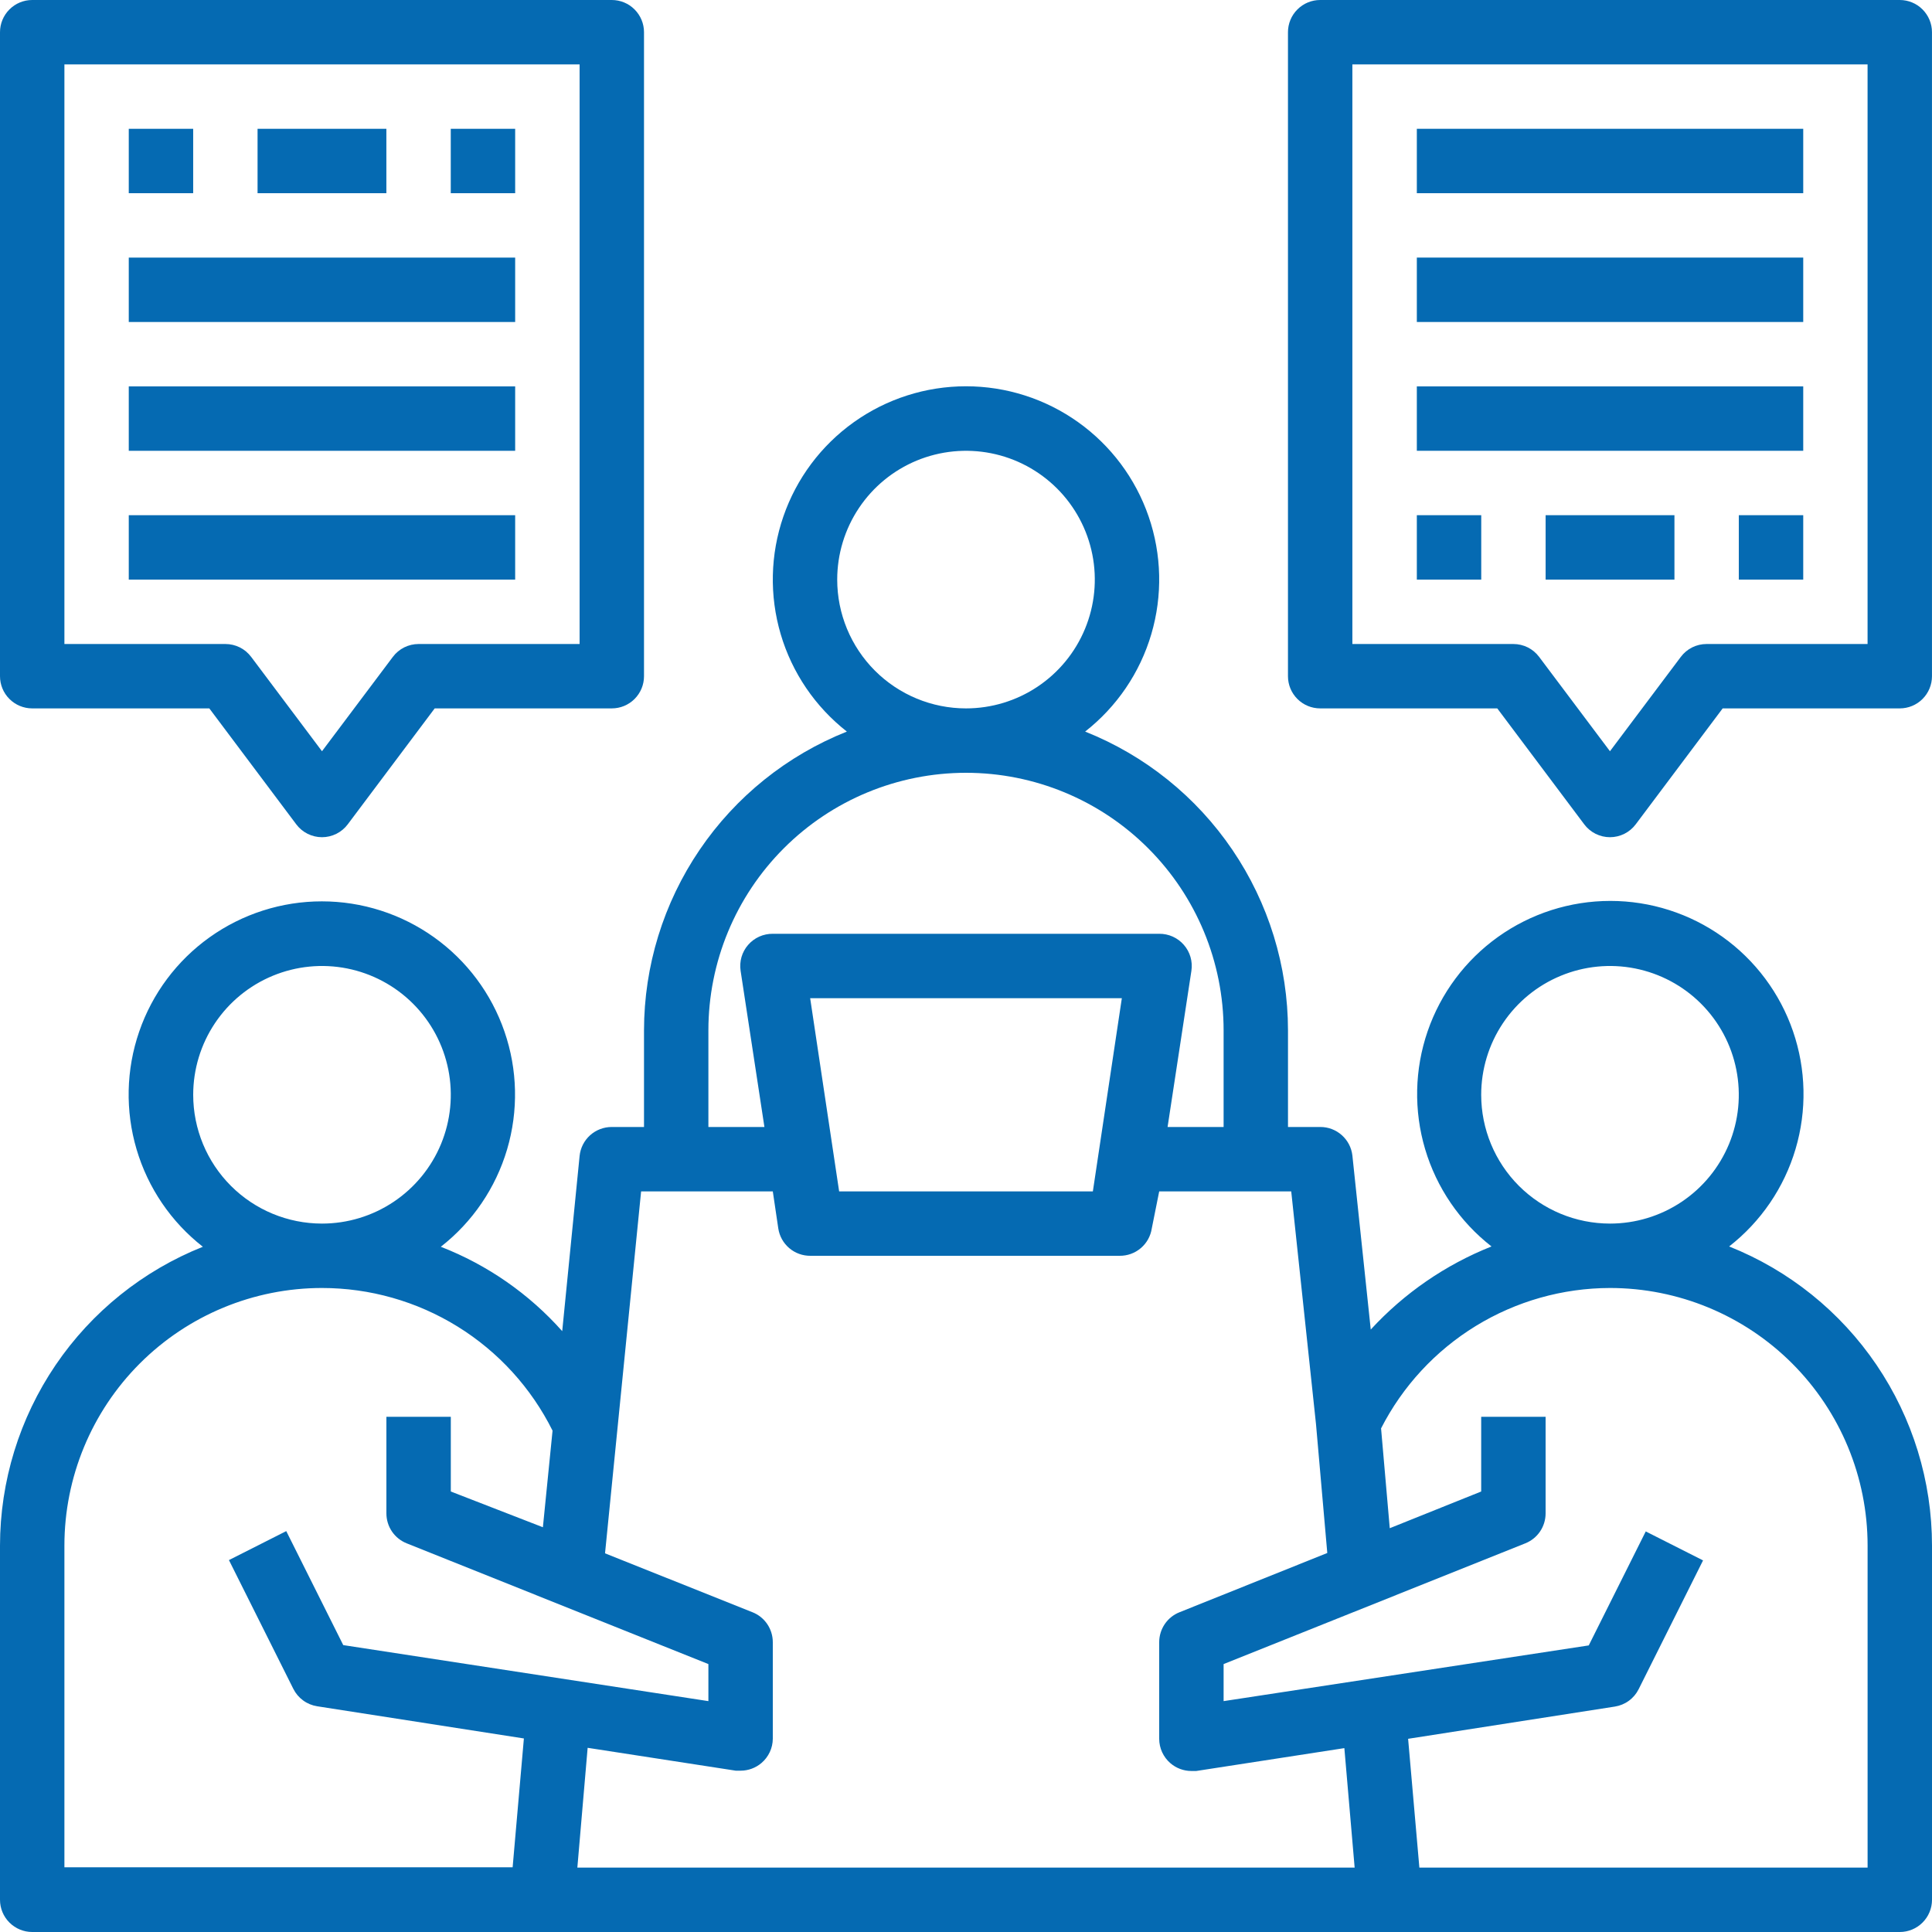 <svg width="80" height="80" viewBox="0 0 80 80" fill="none" xmlns="http://www.w3.org/2000/svg">
<path d="M71.6 51.613C72.914 50.588 73.875 49.179 74.349 47.582C74.823 45.984 74.787 44.279 74.245 42.703C73.704 41.128 72.683 39.761 71.327 38.793C69.971 37.825 68.346 37.305 66.68 37.305C65.014 37.305 63.389 37.825 62.033 38.793C60.677 39.761 59.657 41.128 59.115 42.703C58.573 44.279 58.537 45.984 59.011 47.582C59.485 49.179 60.446 50.588 61.76 51.613C59.856 52.369 58.147 53.545 56.76 55.053L56 47.853C55.964 47.525 55.807 47.223 55.561 47.004C55.315 46.784 54.996 46.664 54.667 46.666H53.333V42.666C53.331 40 52.529 37.397 51.031 35.191C49.534 32.985 47.41 31.279 44.933 30.293C46.244 29.266 47.202 27.857 47.673 26.26C48.144 24.663 48.105 22.959 47.562 21.386C47.02 19.812 45.999 18.447 44.644 17.481C43.288 16.514 41.665 15.995 40 15.995C38.335 15.995 36.712 16.514 35.356 17.481C34.001 18.447 32.98 19.812 32.438 21.386C31.895 22.959 31.856 24.663 32.327 26.26C32.798 27.857 33.756 29.266 35.067 30.293C32.59 31.279 30.466 32.985 28.969 35.191C27.471 37.397 26.669 40 26.667 42.666V46.666H25.333C25.002 46.665 24.681 46.787 24.435 47.008C24.188 47.23 24.033 47.536 24 47.866L23.28 55.12C21.905 53.574 20.182 52.376 18.253 51.626C19.566 50.601 20.525 49.191 20.998 47.594C21.47 45.997 21.433 44.292 20.89 42.718C20.348 41.143 19.328 39.777 17.972 38.81C16.616 37.843 14.992 37.323 13.327 37.323C11.661 37.323 10.037 37.843 8.681 38.81C7.325 39.777 6.305 41.143 5.763 42.718C5.22 44.292 5.183 45.997 5.656 47.594C6.128 49.191 7.088 50.601 8.4 51.626C5.923 52.613 3.799 54.319 2.302 56.524C0.805 58.73 0.003 61.334 0 64V78.666C0 79.02 0.14 79.359 0.391 79.609C0.641 79.859 0.98 80 1.333 80H78.667C79.02 80 79.359 79.859 79.609 79.609C79.859 79.359 80 79.02 80 78.666V64C80 61.331 79.199 58.725 77.702 56.517C76.204 54.308 74.079 52.6 71.6 51.613ZM61.333 45.333C61.333 44.278 61.646 43.247 62.232 42.37C62.818 41.493 63.651 40.809 64.626 40.406C65.6 40.002 66.673 39.896 67.707 40.102C68.742 40.308 69.692 40.816 70.438 41.562C71.184 42.308 71.692 43.258 71.897 44.292C72.103 45.327 71.998 46.399 71.594 47.374C71.19 48.348 70.507 49.181 69.63 49.767C68.753 50.353 67.722 50.666 66.667 50.666C65.252 50.666 63.896 50.104 62.895 49.104C61.895 48.104 61.333 46.747 61.333 45.333ZM34.667 24C34.667 22.945 34.98 21.914 35.566 21.037C36.151 20.16 36.984 19.476 37.959 19.072C38.934 18.669 40.006 18.563 41.041 18.769C42.075 18.974 43.025 19.483 43.771 20.228C44.517 20.974 45.025 21.924 45.231 22.959C45.437 23.994 45.331 25.066 44.927 26.041C44.524 27.015 43.84 27.848 42.963 28.434C42.086 29.02 41.055 29.333 40 29.333C38.586 29.333 37.229 28.771 36.229 27.771C35.229 26.771 34.667 25.414 34.667 24ZM29.333 42.666C29.333 39.837 30.457 37.124 32.458 35.124C34.458 33.123 37.171 32 40 32C42.829 32 45.542 33.123 47.542 35.124C49.543 37.124 50.667 39.837 50.667 42.666V46.666H48.347L49.333 40.2C49.362 40.008 49.349 39.813 49.296 39.628C49.242 39.442 49.148 39.27 49.021 39.125C48.894 38.979 48.737 38.862 48.561 38.783C48.385 38.704 48.193 38.664 48 38.666H32C31.807 38.664 31.615 38.704 31.439 38.783C31.263 38.862 31.106 38.979 30.979 39.125C30.852 39.27 30.758 39.442 30.704 39.628C30.651 39.813 30.638 40.008 30.667 40.2L31.653 46.666H29.333V42.666ZM46.453 41.333L45.253 49.333H34.747L33.547 41.333H46.453ZM32 49.333L32.227 50.866C32.275 51.184 32.436 51.474 32.681 51.682C32.926 51.891 33.238 52.003 33.56 52H46.36C46.682 52.003 46.994 51.891 47.239 51.682C47.484 51.474 47.645 51.184 47.693 50.866L48 49.333H53.467L54.493 58.973L54.96 64.306L48.84 66.76C48.592 66.858 48.379 67.029 48.229 67.251C48.08 67.472 48 67.733 48 68V72C48 72.192 48.042 72.382 48.122 72.557C48.203 72.732 48.32 72.888 48.467 73.013C48.708 73.219 49.016 73.333 49.333 73.333H49.533L55.667 72.386L56.093 77.333H23.907L24.333 72.373L30.467 73.32H30.667C30.985 73.32 31.292 73.206 31.533 73C31.678 72.876 31.794 72.723 31.875 72.55C31.956 72.378 31.998 72.19 32 72V68C32 67.733 31.92 67.472 31.771 67.251C31.621 67.029 31.408 66.858 31.16 66.76L25.053 64.32L26.547 49.333H32ZM8 45.333C8 44.278 8.313 43.247 8.899 42.37C9.485 41.493 10.318 40.809 11.292 40.406C12.267 40.002 13.339 39.896 14.374 40.102C15.408 40.308 16.359 40.816 17.105 41.562C17.851 42.308 18.358 43.258 18.564 44.292C18.77 45.327 18.664 46.399 18.261 47.374C17.857 48.348 17.173 49.181 16.296 49.767C15.419 50.353 14.388 50.666 13.333 50.666C11.919 50.666 10.562 50.104 9.562 49.104C8.562 48.104 8 46.747 8 45.333ZM2.667 64C2.667 61.171 3.79 58.458 5.791 56.457C7.791 54.457 10.504 53.333 13.333 53.333C15.316 53.333 17.26 53.885 18.947 54.929C20.633 55.972 21.995 57.465 22.88 59.24L22.48 63.24L18.667 61.76V58.666H16V62.666C16 62.933 16.08 63.194 16.229 63.415C16.379 63.636 16.592 63.807 16.84 63.906L29.333 68.906V70.44L14.213 68.12L11.853 63.4L9.48 64.6L12.147 69.933C12.242 70.123 12.381 70.287 12.553 70.412C12.724 70.538 12.923 70.62 13.133 70.653L21.693 71.986L21.227 77.32H2.667V64ZM77.333 77.333H58.773L58.307 72L66.867 70.666C67.077 70.633 67.276 70.551 67.447 70.426C67.619 70.301 67.758 70.136 67.853 69.946L70.52 64.613L68.147 63.413L65.787 68.133L50.667 70.44V68.906L63.16 63.906C63.408 63.807 63.621 63.636 63.771 63.415C63.92 63.194 64 62.933 64 62.666V58.666H61.333V61.76L57.547 63.28L57.187 59.146C58.079 57.399 59.437 55.932 61.109 54.906C62.782 53.881 64.705 53.336 66.667 53.333C69.496 53.333 72.209 54.457 74.209 56.457C76.21 58.458 77.333 61.171 77.333 64V77.333Z" fill="#056AB2"/>
<path d="M1.333 29.333H8.667L12.267 34.133C12.391 34.299 12.552 34.433 12.737 34.526C12.922 34.618 13.126 34.667 13.333 34.667C13.54 34.667 13.745 34.618 13.93 34.526C14.115 34.433 14.276 34.299 14.4 34.133L18 29.333H25.333C25.687 29.333 26.026 29.193 26.276 28.943C26.526 28.693 26.667 28.354 26.667 28V1.333C26.667 0.98 26.526 0.641 26.276 0.391C26.026 0.14 25.687 0 25.333 0H1.333C0.98 0 0.641 0.14 0.391 0.391C0.14 0.641 0 0.98 0 1.333V28C0 28.354 0.14 28.693 0.391 28.943C0.641 29.193 0.98 29.333 1.333 29.333ZM2.667 2.667H24V26.667H17.333C17.126 26.667 16.922 26.715 16.737 26.807C16.552 26.9 16.391 27.034 16.267 27.2L13.333 31.107L10.4 27.2C10.276 27.034 10.115 26.9 9.93 26.807C9.744 26.715 9.54 26.667 9.333 26.667H2.667V2.667Z" fill="#056AB2"/>
<path d="M5.332 21.333H21.332V24H5.332V21.333ZM5.332 16H21.332V18.667H5.332V16ZM5.332 10.667H21.332V13.333H5.332V10.667ZM18.665 5.333H21.332V8H18.665V5.333ZM10.665 5.333H15.999V8H10.665V5.333ZM5.332 5.333H7.999V8H5.332V5.333ZM78.665 0H54.665C54.312 0 53.973 0.14 53.723 0.391C53.472 0.641 53.332 0.98 53.332 1.333V28C53.332 28.354 53.472 28.693 53.723 28.943C53.973 29.193 54.312 29.333 54.665 29.333H61.999L65.599 34.133C65.723 34.299 65.884 34.433 66.069 34.526C66.254 34.618 66.458 34.667 66.665 34.667C66.872 34.667 67.076 34.618 67.262 34.526C67.447 34.433 67.608 34.299 67.732 34.133L71.332 29.333H78.665C79.019 29.333 79.358 29.193 79.608 28.943C79.858 28.693 79.999 28.354 79.999 28V1.333C79.999 0.98 79.858 0.641 79.608 0.391C79.358 0.14 79.019 0 78.665 0ZM77.332 26.667H70.665C70.458 26.667 70.254 26.715 70.069 26.807C69.884 26.9 69.723 27.034 69.599 27.2L66.665 31.107L63.732 27.2C63.608 27.034 63.447 26.9 63.262 26.807C63.077 26.715 62.872 26.667 62.665 26.667H55.999V2.667H77.332V26.667Z" fill="#056AB2"/>
<path d="M58.668 5.333H74.668V8H58.668V5.333ZM58.668 10.666H74.668V13.333H58.668V10.666ZM58.668 16H74.668V18.666H58.668V16ZM58.668 21.333H61.335V24H58.668V21.333ZM64.001 21.333H69.335V24H64.001V21.333ZM72.001 21.333H74.668V24H72.001V21.333Z" fill="#056AB2"/>
</svg>
